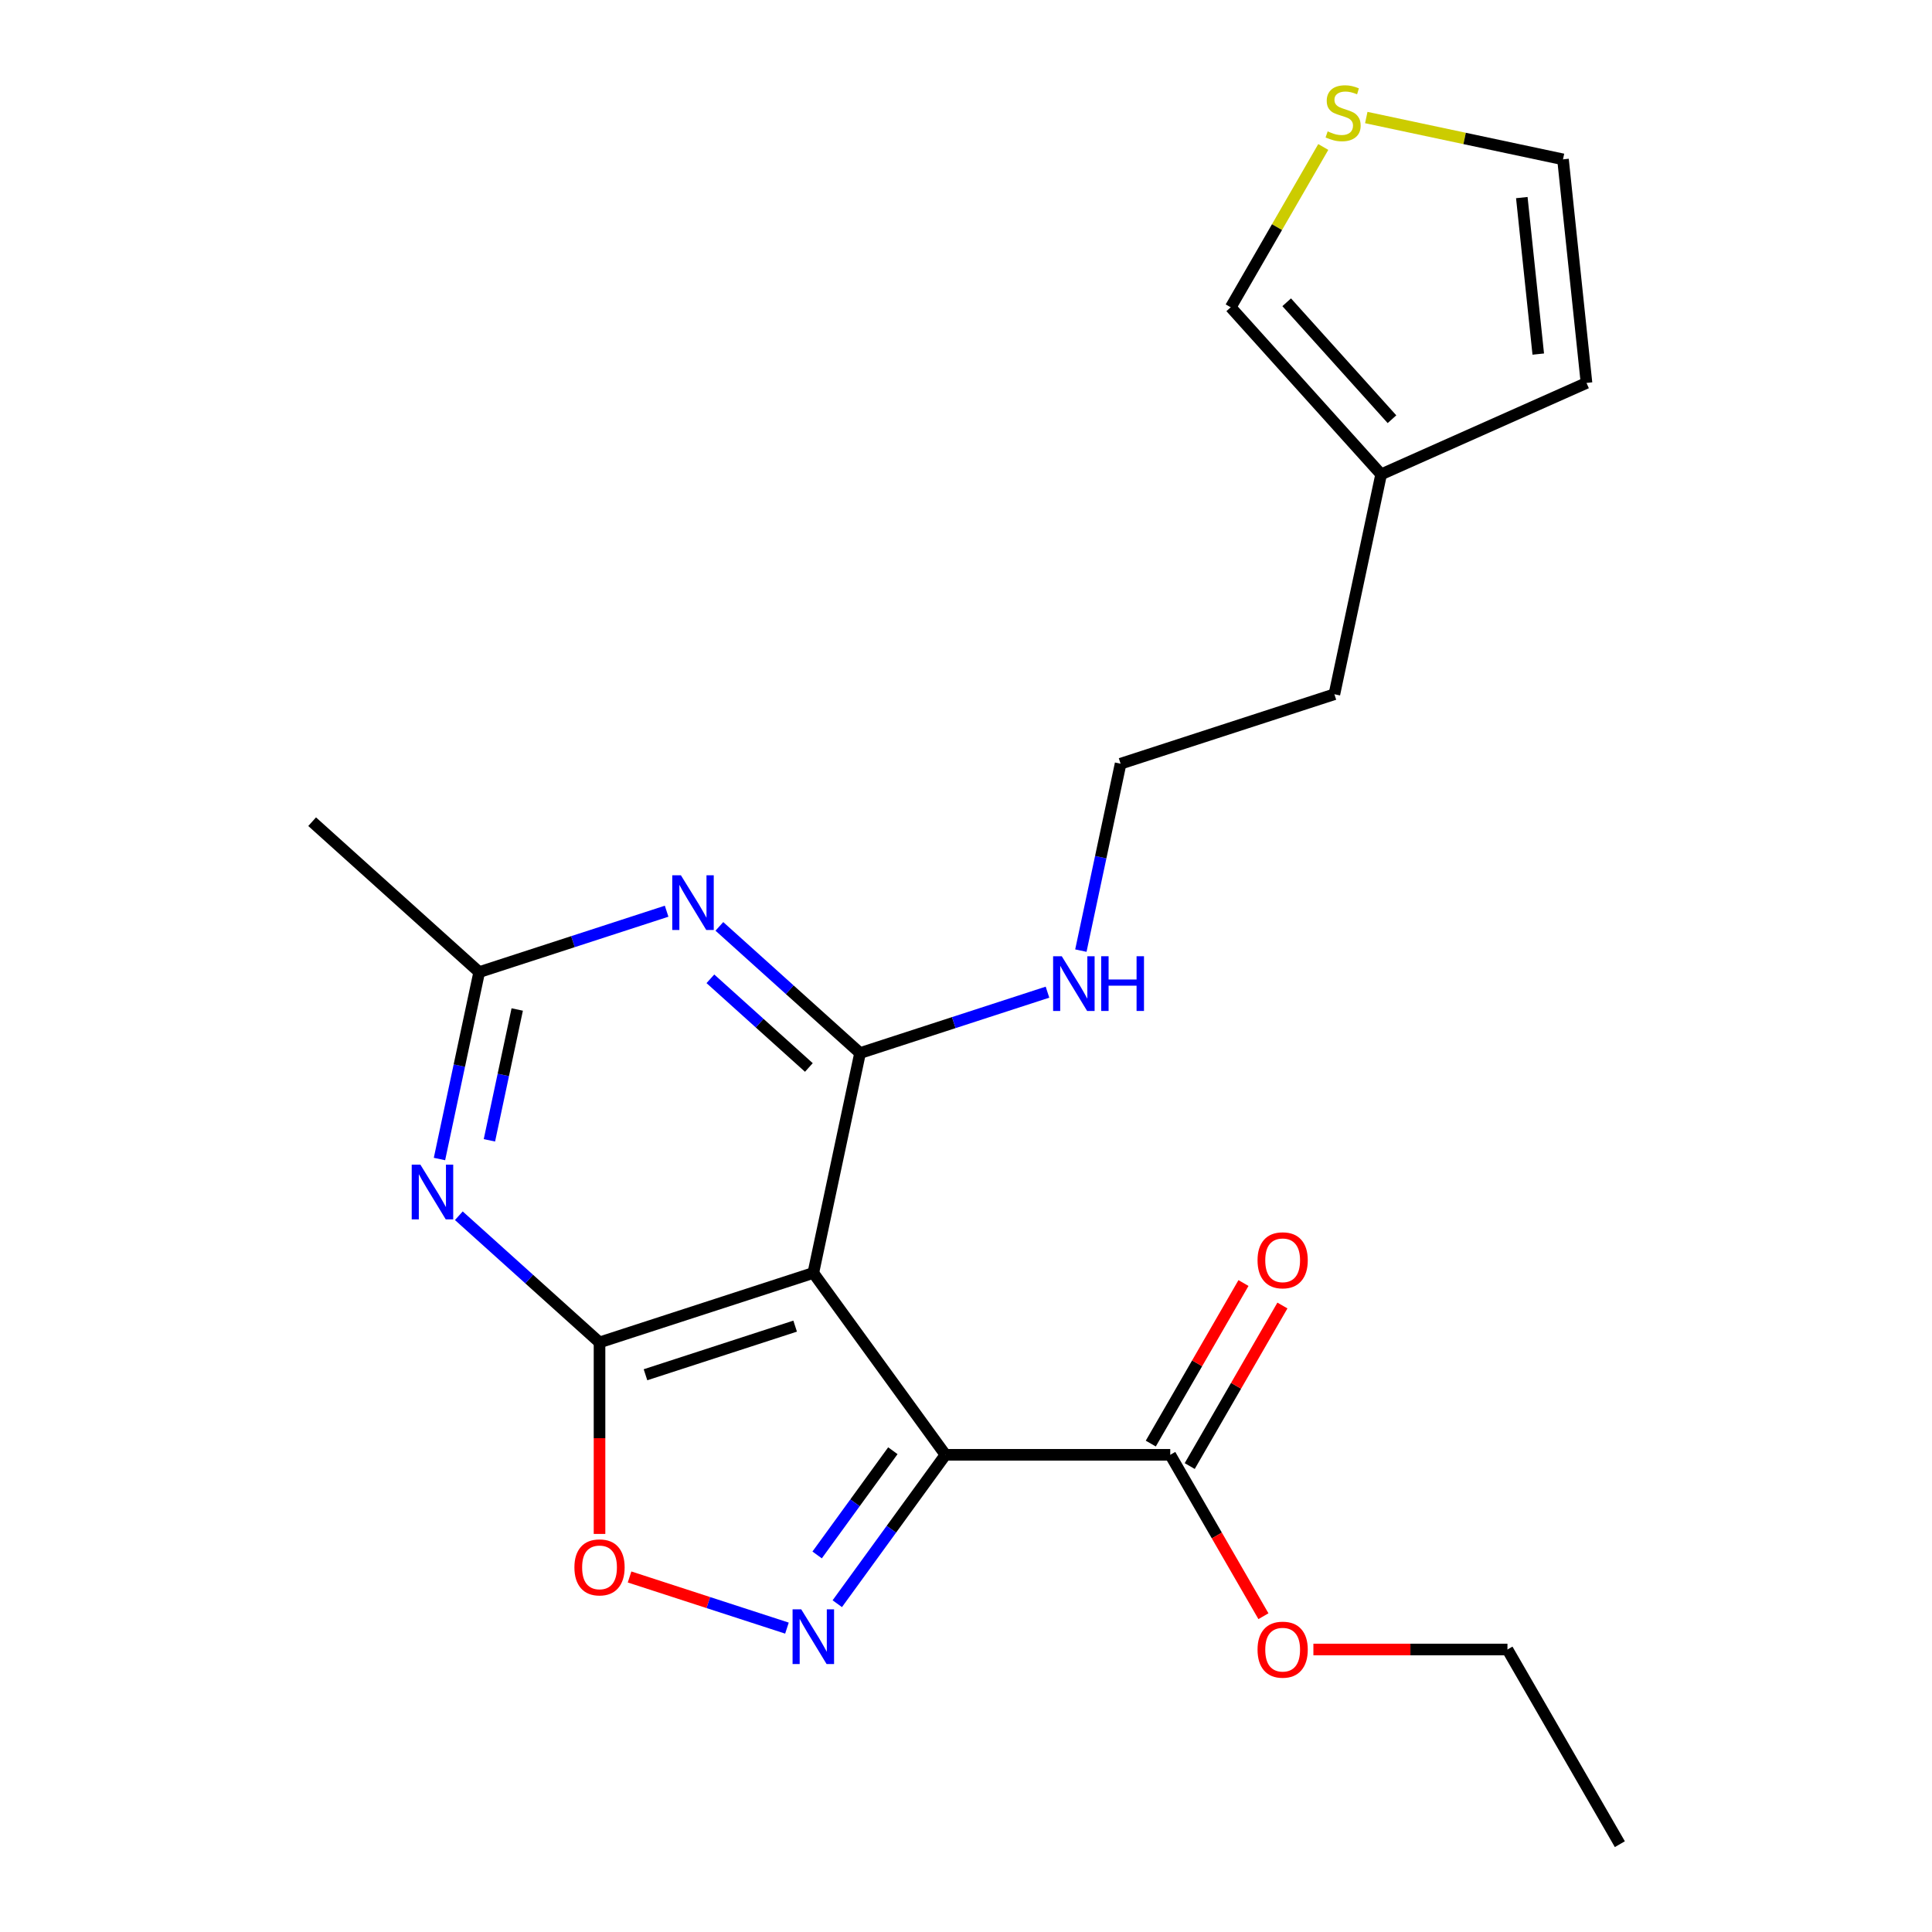 <?xml version='1.0' encoding='iso-8859-1'?>
<svg version='1.1' baseProfile='full'
              xmlns='http://www.w3.org/2000/svg'
                      xmlns:rdkit='http://www.rdkit.org/xml'
                      xmlns:xlink='http://www.w3.org/1999/xlink'
                  xml:space='preserve'
width='1000px' height='1000px' viewBox='0 0 1000 1000'>
<!-- END OF HEADER -->
<rect style='opacity:1.0;fill:#FFFFFF;stroke:none' width='1000' height='1000' x='0' y='0'> </rect>
<path class='bond-0' d='M 489.366,753.011 L 420.974,658.877' style='fill:none;fill-rule:evenodd;stroke:#000000;stroke-width:6px;stroke-linecap:butt;stroke-linejoin:miter;stroke-opacity:1' />
<path class='bond-2' d='M 489.366,753.011 L 461.371,791.543' style='fill:none;fill-rule:evenodd;stroke:#000000;stroke-width:6px;stroke-linecap:butt;stroke-linejoin:miter;stroke-opacity:1' />
<path class='bond-2' d='M 461.371,791.543 L 433.375,830.076' style='fill:none;fill-rule:evenodd;stroke:#0000FF;stroke-width:6px;stroke-linecap:butt;stroke-linejoin:miter;stroke-opacity:1' />
<path class='bond-2' d='M 462.141,750.892 L 442.544,777.865' style='fill:none;fill-rule:evenodd;stroke:#000000;stroke-width:6px;stroke-linecap:butt;stroke-linejoin:miter;stroke-opacity:1' />
<path class='bond-2' d='M 442.544,777.865 L 422.947,804.838' style='fill:none;fill-rule:evenodd;stroke:#0000FF;stroke-width:6px;stroke-linecap:butt;stroke-linejoin:miter;stroke-opacity:1' />
<path class='bond-8' d='M 489.366,753.011 L 605.722,753.011' style='fill:none;fill-rule:evenodd;stroke:#000000;stroke-width:6px;stroke-linecap:butt;stroke-linejoin:miter;stroke-opacity:1' />
<path class='bond-1' d='M 420.974,658.877 L 310.313,694.833' style='fill:none;fill-rule:evenodd;stroke:#000000;stroke-width:6px;stroke-linecap:butt;stroke-linejoin:miter;stroke-opacity:1' />
<path class='bond-1' d='M 411.566,686.403 L 334.103,711.572' style='fill:none;fill-rule:evenodd;stroke:#000000;stroke-width:6px;stroke-linecap:butt;stroke-linejoin:miter;stroke-opacity:1' />
<path class='bond-3' d='M 420.974,658.877 L 445.166,545.064' style='fill:none;fill-rule:evenodd;stroke:#000000;stroke-width:6px;stroke-linecap:butt;stroke-linejoin:miter;stroke-opacity:1' />
<path class='bond-4' d='M 310.313,694.833 L 273.903,662.049' style='fill:none;fill-rule:evenodd;stroke:#000000;stroke-width:6px;stroke-linecap:butt;stroke-linejoin:miter;stroke-opacity:1' />
<path class='bond-4' d='M 273.903,662.049 L 237.492,629.265' style='fill:none;fill-rule:evenodd;stroke:#0000FF;stroke-width:6px;stroke-linecap:butt;stroke-linejoin:miter;stroke-opacity:1' />
<path class='bond-22' d='M 310.313,694.833 L 310.313,744.397' style='fill:none;fill-rule:evenodd;stroke:#000000;stroke-width:6px;stroke-linecap:butt;stroke-linejoin:miter;stroke-opacity:1' />
<path class='bond-22' d='M 310.313,744.397 L 310.313,793.96' style='fill:none;fill-rule:evenodd;stroke:#FF0000;stroke-width:6px;stroke-linecap:butt;stroke-linejoin:miter;stroke-opacity:1' />
<path class='bond-6' d='M 407.325,842.71 L 366.594,829.476' style='fill:none;fill-rule:evenodd;stroke:#0000FF;stroke-width:6px;stroke-linecap:butt;stroke-linejoin:miter;stroke-opacity:1' />
<path class='bond-6' d='M 366.594,829.476 L 325.863,816.241' style='fill:none;fill-rule:evenodd;stroke:#FF0000;stroke-width:6px;stroke-linecap:butt;stroke-linejoin:miter;stroke-opacity:1' />
<path class='bond-5' d='M 445.166,545.064 L 408.755,512.28' style='fill:none;fill-rule:evenodd;stroke:#000000;stroke-width:6px;stroke-linecap:butt;stroke-linejoin:miter;stroke-opacity:1' />
<path class='bond-5' d='M 408.755,512.28 L 372.345,479.496' style='fill:none;fill-rule:evenodd;stroke:#0000FF;stroke-width:6px;stroke-linecap:butt;stroke-linejoin:miter;stroke-opacity:1' />
<path class='bond-5' d='M 418.671,552.522 L 393.184,529.574' style='fill:none;fill-rule:evenodd;stroke:#000000;stroke-width:6px;stroke-linecap:butt;stroke-linejoin:miter;stroke-opacity:1' />
<path class='bond-5' d='M 393.184,529.574 L 367.697,506.625' style='fill:none;fill-rule:evenodd;stroke:#0000FF;stroke-width:6px;stroke-linecap:butt;stroke-linejoin:miter;stroke-opacity:1' />
<path class='bond-11' d='M 445.166,545.064 L 493.672,529.303' style='fill:none;fill-rule:evenodd;stroke:#000000;stroke-width:6px;stroke-linecap:butt;stroke-linejoin:miter;stroke-opacity:1' />
<path class='bond-11' d='M 493.672,529.303 L 542.178,513.542' style='fill:none;fill-rule:evenodd;stroke:#0000FF;stroke-width:6px;stroke-linecap:butt;stroke-linejoin:miter;stroke-opacity:1' />
<path class='bond-23' d='M 227.471,599.907 L 237.753,551.534' style='fill:none;fill-rule:evenodd;stroke:#0000FF;stroke-width:6px;stroke-linecap:butt;stroke-linejoin:miter;stroke-opacity:1' />
<path class='bond-23' d='M 237.753,551.534 L 248.035,503.162' style='fill:none;fill-rule:evenodd;stroke:#000000;stroke-width:6px;stroke-linecap:butt;stroke-linejoin:miter;stroke-opacity:1' />
<path class='bond-23' d='M 253.319,590.233 L 260.516,556.373' style='fill:none;fill-rule:evenodd;stroke:#0000FF;stroke-width:6px;stroke-linecap:butt;stroke-linejoin:miter;stroke-opacity:1' />
<path class='bond-23' d='M 260.516,556.373 L 267.713,522.512' style='fill:none;fill-rule:evenodd;stroke:#000000;stroke-width:6px;stroke-linecap:butt;stroke-linejoin:miter;stroke-opacity:1' />
<path class='bond-7' d='M 345.047,471.641 L 296.541,487.402' style='fill:none;fill-rule:evenodd;stroke:#0000FF;stroke-width:6px;stroke-linecap:butt;stroke-linejoin:miter;stroke-opacity:1' />
<path class='bond-7' d='M 296.541,487.402 L 248.035,503.162' style='fill:none;fill-rule:evenodd;stroke:#000000;stroke-width:6px;stroke-linecap:butt;stroke-linejoin:miter;stroke-opacity:1' />
<path class='bond-19' d='M 248.035,503.162 L 161.566,425.305' style='fill:none;fill-rule:evenodd;stroke:#000000;stroke-width:6px;stroke-linecap:butt;stroke-linejoin:miter;stroke-opacity:1' />
<path class='bond-14' d='M 615.799,758.829 L 639.787,717.28' style='fill:none;fill-rule:evenodd;stroke:#000000;stroke-width:6px;stroke-linecap:butt;stroke-linejoin:miter;stroke-opacity:1' />
<path class='bond-14' d='M 639.787,717.28 L 663.776,675.73' style='fill:none;fill-rule:evenodd;stroke:#FF0000;stroke-width:6px;stroke-linecap:butt;stroke-linejoin:miter;stroke-opacity:1' />
<path class='bond-14' d='M 595.645,747.193 L 619.634,705.644' style='fill:none;fill-rule:evenodd;stroke:#000000;stroke-width:6px;stroke-linecap:butt;stroke-linejoin:miter;stroke-opacity:1' />
<path class='bond-14' d='M 619.634,705.644 L 643.622,664.095' style='fill:none;fill-rule:evenodd;stroke:#FF0000;stroke-width:6px;stroke-linecap:butt;stroke-linejoin:miter;stroke-opacity:1' />
<path class='bond-16' d='M 605.722,753.011 L 629.838,794.78' style='fill:none;fill-rule:evenodd;stroke:#000000;stroke-width:6px;stroke-linecap:butt;stroke-linejoin:miter;stroke-opacity:1' />
<path class='bond-16' d='M 629.838,794.78 L 653.953,836.549' style='fill:none;fill-rule:evenodd;stroke:#FF0000;stroke-width:6px;stroke-linecap:butt;stroke-linejoin:miter;stroke-opacity:1' />
<path class='bond-9' d='M 684.922,76.077 L 660.968,117.566' style='fill:none;fill-rule:evenodd;stroke:#CCCC00;stroke-width:6px;stroke-linecap:butt;stroke-linejoin:miter;stroke-opacity:1' />
<path class='bond-9' d='M 660.968,117.566 L 637.014,159.056' style='fill:none;fill-rule:evenodd;stroke:#000000;stroke-width:6px;stroke-linecap:butt;stroke-linejoin:miter;stroke-opacity:1' />
<path class='bond-24' d='M 707.181,60.837 L 758.093,71.658' style='fill:none;fill-rule:evenodd;stroke:#CCCC00;stroke-width:6px;stroke-linecap:butt;stroke-linejoin:miter;stroke-opacity:1' />
<path class='bond-24' d='M 758.093,71.658 L 809.005,82.48' style='fill:none;fill-rule:evenodd;stroke:#000000;stroke-width:6px;stroke-linecap:butt;stroke-linejoin:miter;stroke-opacity:1' />
<path class='bond-10' d='M 714.871,245.525 L 690.68,359.338' style='fill:none;fill-rule:evenodd;stroke:#000000;stroke-width:6px;stroke-linecap:butt;stroke-linejoin:miter;stroke-opacity:1' />
<path class='bond-12' d='M 714.871,245.525 L 637.014,159.056' style='fill:none;fill-rule:evenodd;stroke:#000000;stroke-width:6px;stroke-linecap:butt;stroke-linejoin:miter;stroke-opacity:1' />
<path class='bond-12' d='M 720.487,216.983 L 665.987,156.455' style='fill:none;fill-rule:evenodd;stroke:#000000;stroke-width:6px;stroke-linecap:butt;stroke-linejoin:miter;stroke-opacity:1' />
<path class='bond-15' d='M 714.871,245.525 L 821.168,198.199' style='fill:none;fill-rule:evenodd;stroke:#000000;stroke-width:6px;stroke-linecap:butt;stroke-linejoin:miter;stroke-opacity:1' />
<path class='bond-17' d='M 559.455,492.039 L 569.737,443.667' style='fill:none;fill-rule:evenodd;stroke:#0000FF;stroke-width:6px;stroke-linecap:butt;stroke-linejoin:miter;stroke-opacity:1' />
<path class='bond-17' d='M 569.737,443.667 L 580.019,395.294' style='fill:none;fill-rule:evenodd;stroke:#000000;stroke-width:6px;stroke-linecap:butt;stroke-linejoin:miter;stroke-opacity:1' />
<path class='bond-13' d='M 809.005,82.48 L 821.168,198.199' style='fill:none;fill-rule:evenodd;stroke:#000000;stroke-width:6px;stroke-linecap:butt;stroke-linejoin:miter;stroke-opacity:1' />
<path class='bond-13' d='M 787.686,102.27 L 796.2,183.273' style='fill:none;fill-rule:evenodd;stroke:#000000;stroke-width:6px;stroke-linecap:butt;stroke-linejoin:miter;stroke-opacity:1' />
<path class='bond-20' d='M 679.809,853.778 L 730.033,853.778' style='fill:none;fill-rule:evenodd;stroke:#FF0000;stroke-width:6px;stroke-linecap:butt;stroke-linejoin:miter;stroke-opacity:1' />
<path class='bond-20' d='M 730.033,853.778 L 780.256,853.778' style='fill:none;fill-rule:evenodd;stroke:#000000;stroke-width:6px;stroke-linecap:butt;stroke-linejoin:miter;stroke-opacity:1' />
<path class='bond-18' d='M 580.019,395.294 L 690.68,359.338' style='fill:none;fill-rule:evenodd;stroke:#000000;stroke-width:6px;stroke-linecap:butt;stroke-linejoin:miter;stroke-opacity:1' />
<path class='bond-21' d='M 780.256,853.778 L 838.434,954.545' style='fill:none;fill-rule:evenodd;stroke:#000000;stroke-width:6px;stroke-linecap:butt;stroke-linejoin:miter;stroke-opacity:1' />
<path  class='atom-3' d='M 414.714 832.985
L 423.994 847.985
Q 424.914 849.465, 426.394 852.145
Q 427.874 854.825, 427.954 854.985
L 427.954 832.985
L 431.714 832.985
L 431.714 861.305
L 427.834 861.305
L 417.874 844.905
Q 416.714 842.985, 415.474 840.785
Q 414.274 838.585, 413.914 837.905
L 413.914 861.305
L 410.234 861.305
L 410.234 832.985
L 414.714 832.985
' fill='#0000FF'/>
<path  class='atom-5' d='M 217.583 602.816
L 226.863 617.816
Q 227.783 619.296, 229.263 621.976
Q 230.743 624.656, 230.823 624.816
L 230.823 602.816
L 234.583 602.816
L 234.583 631.136
L 230.703 631.136
L 220.743 614.736
Q 219.583 612.816, 218.343 610.616
Q 217.143 608.416, 216.783 607.736
L 216.783 631.136
L 213.103 631.136
L 213.103 602.816
L 217.583 602.816
' fill='#0000FF'/>
<path  class='atom-6' d='M 352.436 453.046
L 361.716 468.046
Q 362.636 469.526, 364.116 472.206
Q 365.596 474.886, 365.676 475.046
L 365.676 453.046
L 369.436 453.046
L 369.436 481.366
L 365.556 481.366
L 355.596 464.966
Q 354.436 463.046, 353.196 460.846
Q 351.996 458.646, 351.636 457.966
L 351.636 481.366
L 347.956 481.366
L 347.956 453.046
L 352.436 453.046
' fill='#0000FF'/>
<path  class='atom-7' d='M 297.313 811.269
Q 297.313 804.469, 300.673 800.669
Q 304.033 796.869, 310.313 796.869
Q 316.593 796.869, 319.953 800.669
Q 323.313 804.469, 323.313 811.269
Q 323.313 818.149, 319.913 822.069
Q 316.513 825.949, 310.313 825.949
Q 304.073 825.949, 300.673 822.069
Q 297.313 818.189, 297.313 811.269
M 310.313 822.749
Q 314.633 822.749, 316.953 819.869
Q 319.313 816.949, 319.313 811.269
Q 319.313 805.709, 316.953 802.909
Q 314.633 800.069, 310.313 800.069
Q 305.993 800.069, 303.633 802.869
Q 301.313 805.669, 301.313 811.269
Q 301.313 816.989, 303.633 819.869
Q 305.993 822.749, 310.313 822.749
' fill='#FF0000'/>
<path  class='atom-10' d='M 687.192 68.008
Q 687.512 68.128, 688.832 68.688
Q 690.152 69.248, 691.592 69.608
Q 693.072 69.928, 694.512 69.928
Q 697.192 69.928, 698.752 68.648
Q 700.312 67.328, 700.312 65.048
Q 700.312 63.488, 699.512 62.528
Q 698.752 61.568, 697.552 61.048
Q 696.352 60.528, 694.352 59.928
Q 691.832 59.168, 690.312 58.448
Q 688.832 57.728, 687.752 56.208
Q 686.712 54.688, 686.712 52.128
Q 686.712 48.568, 689.112 46.368
Q 691.552 44.168, 696.352 44.168
Q 699.632 44.168, 703.352 45.728
L 702.432 48.808
Q 699.032 47.408, 696.472 47.408
Q 693.712 47.408, 692.192 48.568
Q 690.672 49.688, 690.712 51.648
Q 690.712 53.168, 691.472 54.088
Q 692.272 55.008, 693.392 55.528
Q 694.552 56.048, 696.472 56.648
Q 699.032 57.448, 700.552 58.248
Q 702.072 59.048, 703.152 60.688
Q 704.272 62.288, 704.272 65.048
Q 704.272 68.968, 701.632 71.088
Q 699.032 73.168, 694.672 73.168
Q 692.152 73.168, 690.232 72.608
Q 688.352 72.088, 686.112 71.168
L 687.192 68.008
' fill='#CCCC00'/>
<path  class='atom-12' d='M 549.567 494.948
L 558.847 509.948
Q 559.767 511.428, 561.247 514.108
Q 562.727 516.788, 562.807 516.948
L 562.807 494.948
L 566.567 494.948
L 566.567 523.268
L 562.687 523.268
L 552.727 506.868
Q 551.567 504.948, 550.327 502.748
Q 549.127 500.548, 548.767 499.868
L 548.767 523.268
L 545.087 523.268
L 545.087 494.948
L 549.567 494.948
' fill='#0000FF'/>
<path  class='atom-12' d='M 569.967 494.948
L 573.807 494.948
L 573.807 506.988
L 588.287 506.988
L 588.287 494.948
L 592.127 494.948
L 592.127 523.268
L 588.287 523.268
L 588.287 510.188
L 573.807 510.188
L 573.807 523.268
L 569.967 523.268
L 569.967 494.948
' fill='#0000FF'/>
<path  class='atom-15' d='M 650.9 652.324
Q 650.9 645.524, 654.26 641.724
Q 657.62 637.924, 663.9 637.924
Q 670.18 637.924, 673.54 641.724
Q 676.9 645.524, 676.9 652.324
Q 676.9 659.204, 673.5 663.124
Q 670.1 667.004, 663.9 667.004
Q 657.66 667.004, 654.26 663.124
Q 650.9 659.244, 650.9 652.324
M 663.9 663.804
Q 668.22 663.804, 670.54 660.924
Q 672.9 658.004, 672.9 652.324
Q 672.9 646.764, 670.54 643.964
Q 668.22 641.124, 663.9 641.124
Q 659.58 641.124, 657.22 643.924
Q 654.9 646.724, 654.9 652.324
Q 654.9 658.044, 657.22 660.924
Q 659.58 663.804, 663.9 663.804
' fill='#FF0000'/>
<path  class='atom-17' d='M 650.9 853.858
Q 650.9 847.058, 654.26 843.258
Q 657.62 839.458, 663.9 839.458
Q 670.18 839.458, 673.54 843.258
Q 676.9 847.058, 676.9 853.858
Q 676.9 860.738, 673.5 864.658
Q 670.1 868.538, 663.9 868.538
Q 657.66 868.538, 654.26 864.658
Q 650.9 860.778, 650.9 853.858
M 663.9 865.338
Q 668.22 865.338, 670.54 862.458
Q 672.9 859.538, 672.9 853.858
Q 672.9 848.298, 670.54 845.498
Q 668.22 842.658, 663.9 842.658
Q 659.58 842.658, 657.22 845.458
Q 654.9 848.258, 654.9 853.858
Q 654.9 859.578, 657.22 862.458
Q 659.58 865.338, 663.9 865.338
' fill='#FF0000'/>
</svg>
